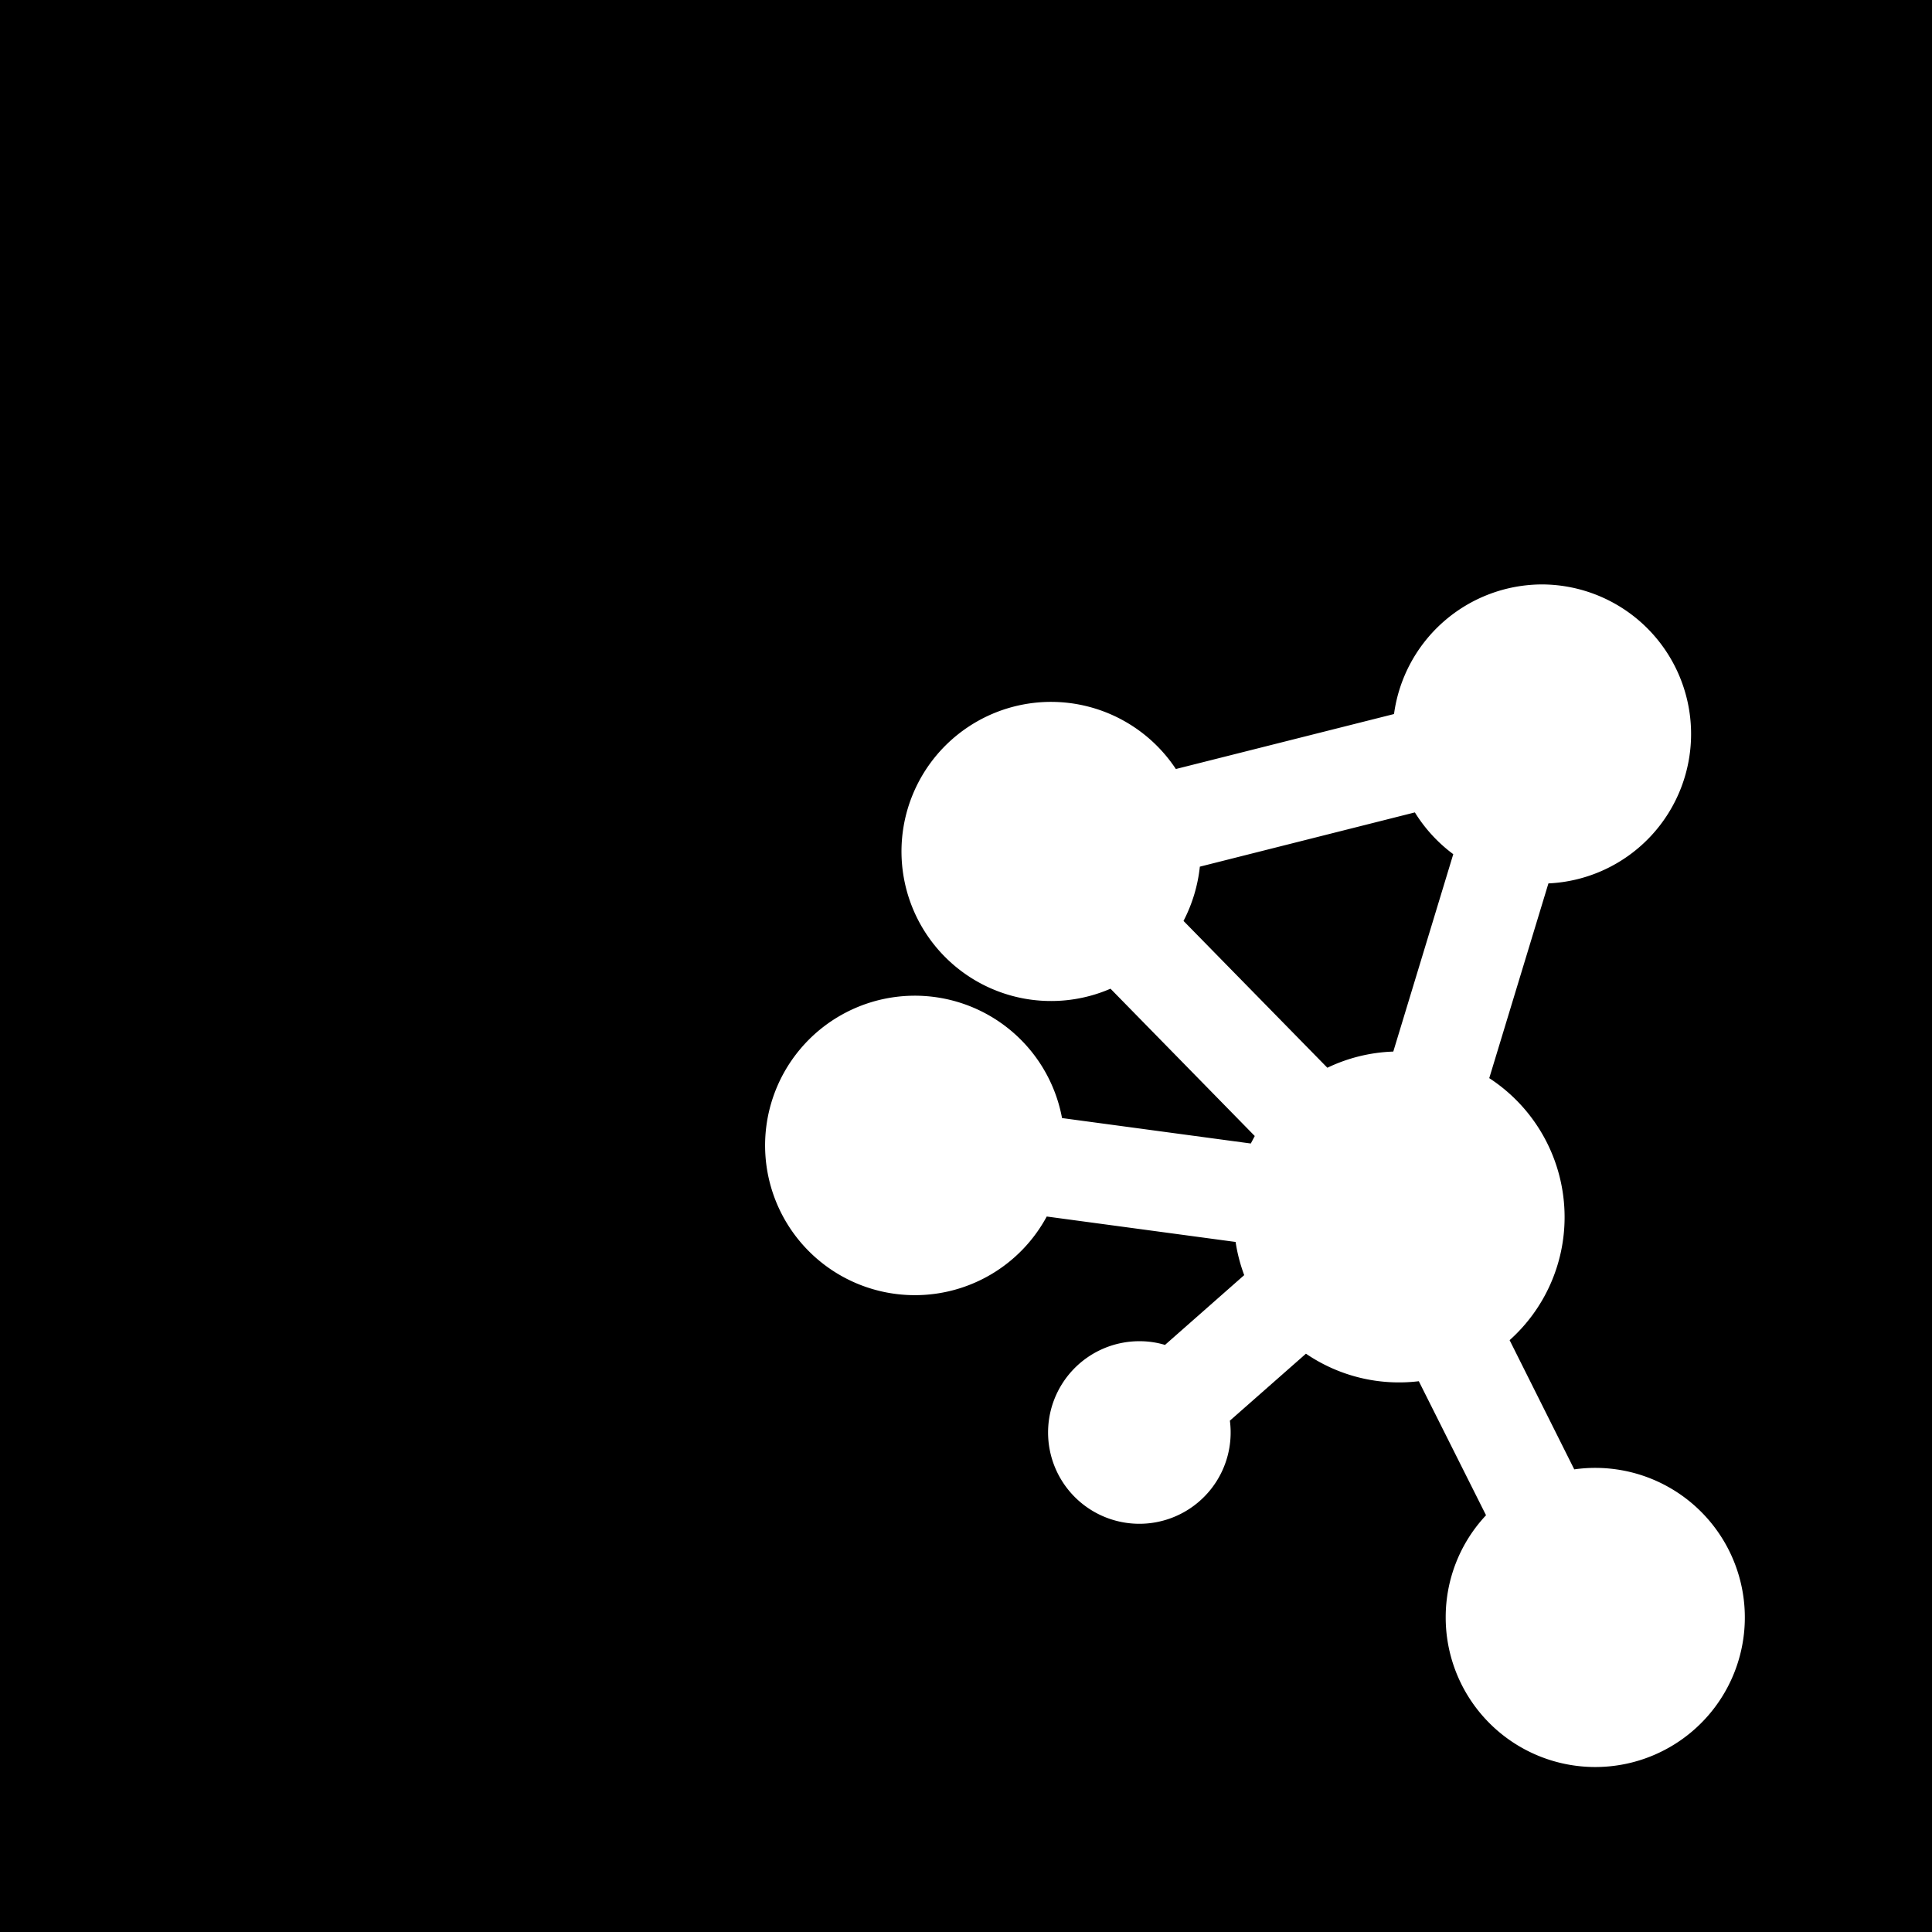 <?xml version="1.0" encoding="utf-8"?>
<!-- Generator: www.svgicons.com -->
<svg xmlns="http://www.w3.org/2000/svg" width="800" height="800" viewBox="0 0 24 24">
<path fill="currentColor" d="M24 0v24H0V0zm-4.842 7.26a1.86 1.86 0 0 0-1.841 1.61l-2.71.683a1.86 1.86 0 0 0-1.55-.834a1.858 1.858 0 1 0 .738 3.563l1.792 1.83l-.049.093l-2.345-.316a1.86 1.86 0 1 0-1.826 2.2a1.86 1.86 0 0 0 1.636-.977l2.346.316q.032.211.107.412l-.984.867a1.1 1.1 0 0 0-.318-.046a1.134 1.134 0 1 0 1.124.987l.945-.832a2.05 2.05 0 0 0 1.402.342l.835 1.665a1.85 1.85 0 0 0-.501 1.27a1.858 1.858 0 1 0 1.597-1.84l-.803-1.605a2.05 2.05 0 0 0 .683-1.53a2.06 2.06 0 0 0-.936-1.725l.735-2.419a1.858 1.858 0 0 0-.077-3.714m-1.582 2.832c.125.202.287.378.477.519l-.745 2.452a2.05 2.05 0 0 0-.819.201l-1.787-1.824a1.9 1.9 0 0 0 .203-.674z"/>
</svg>